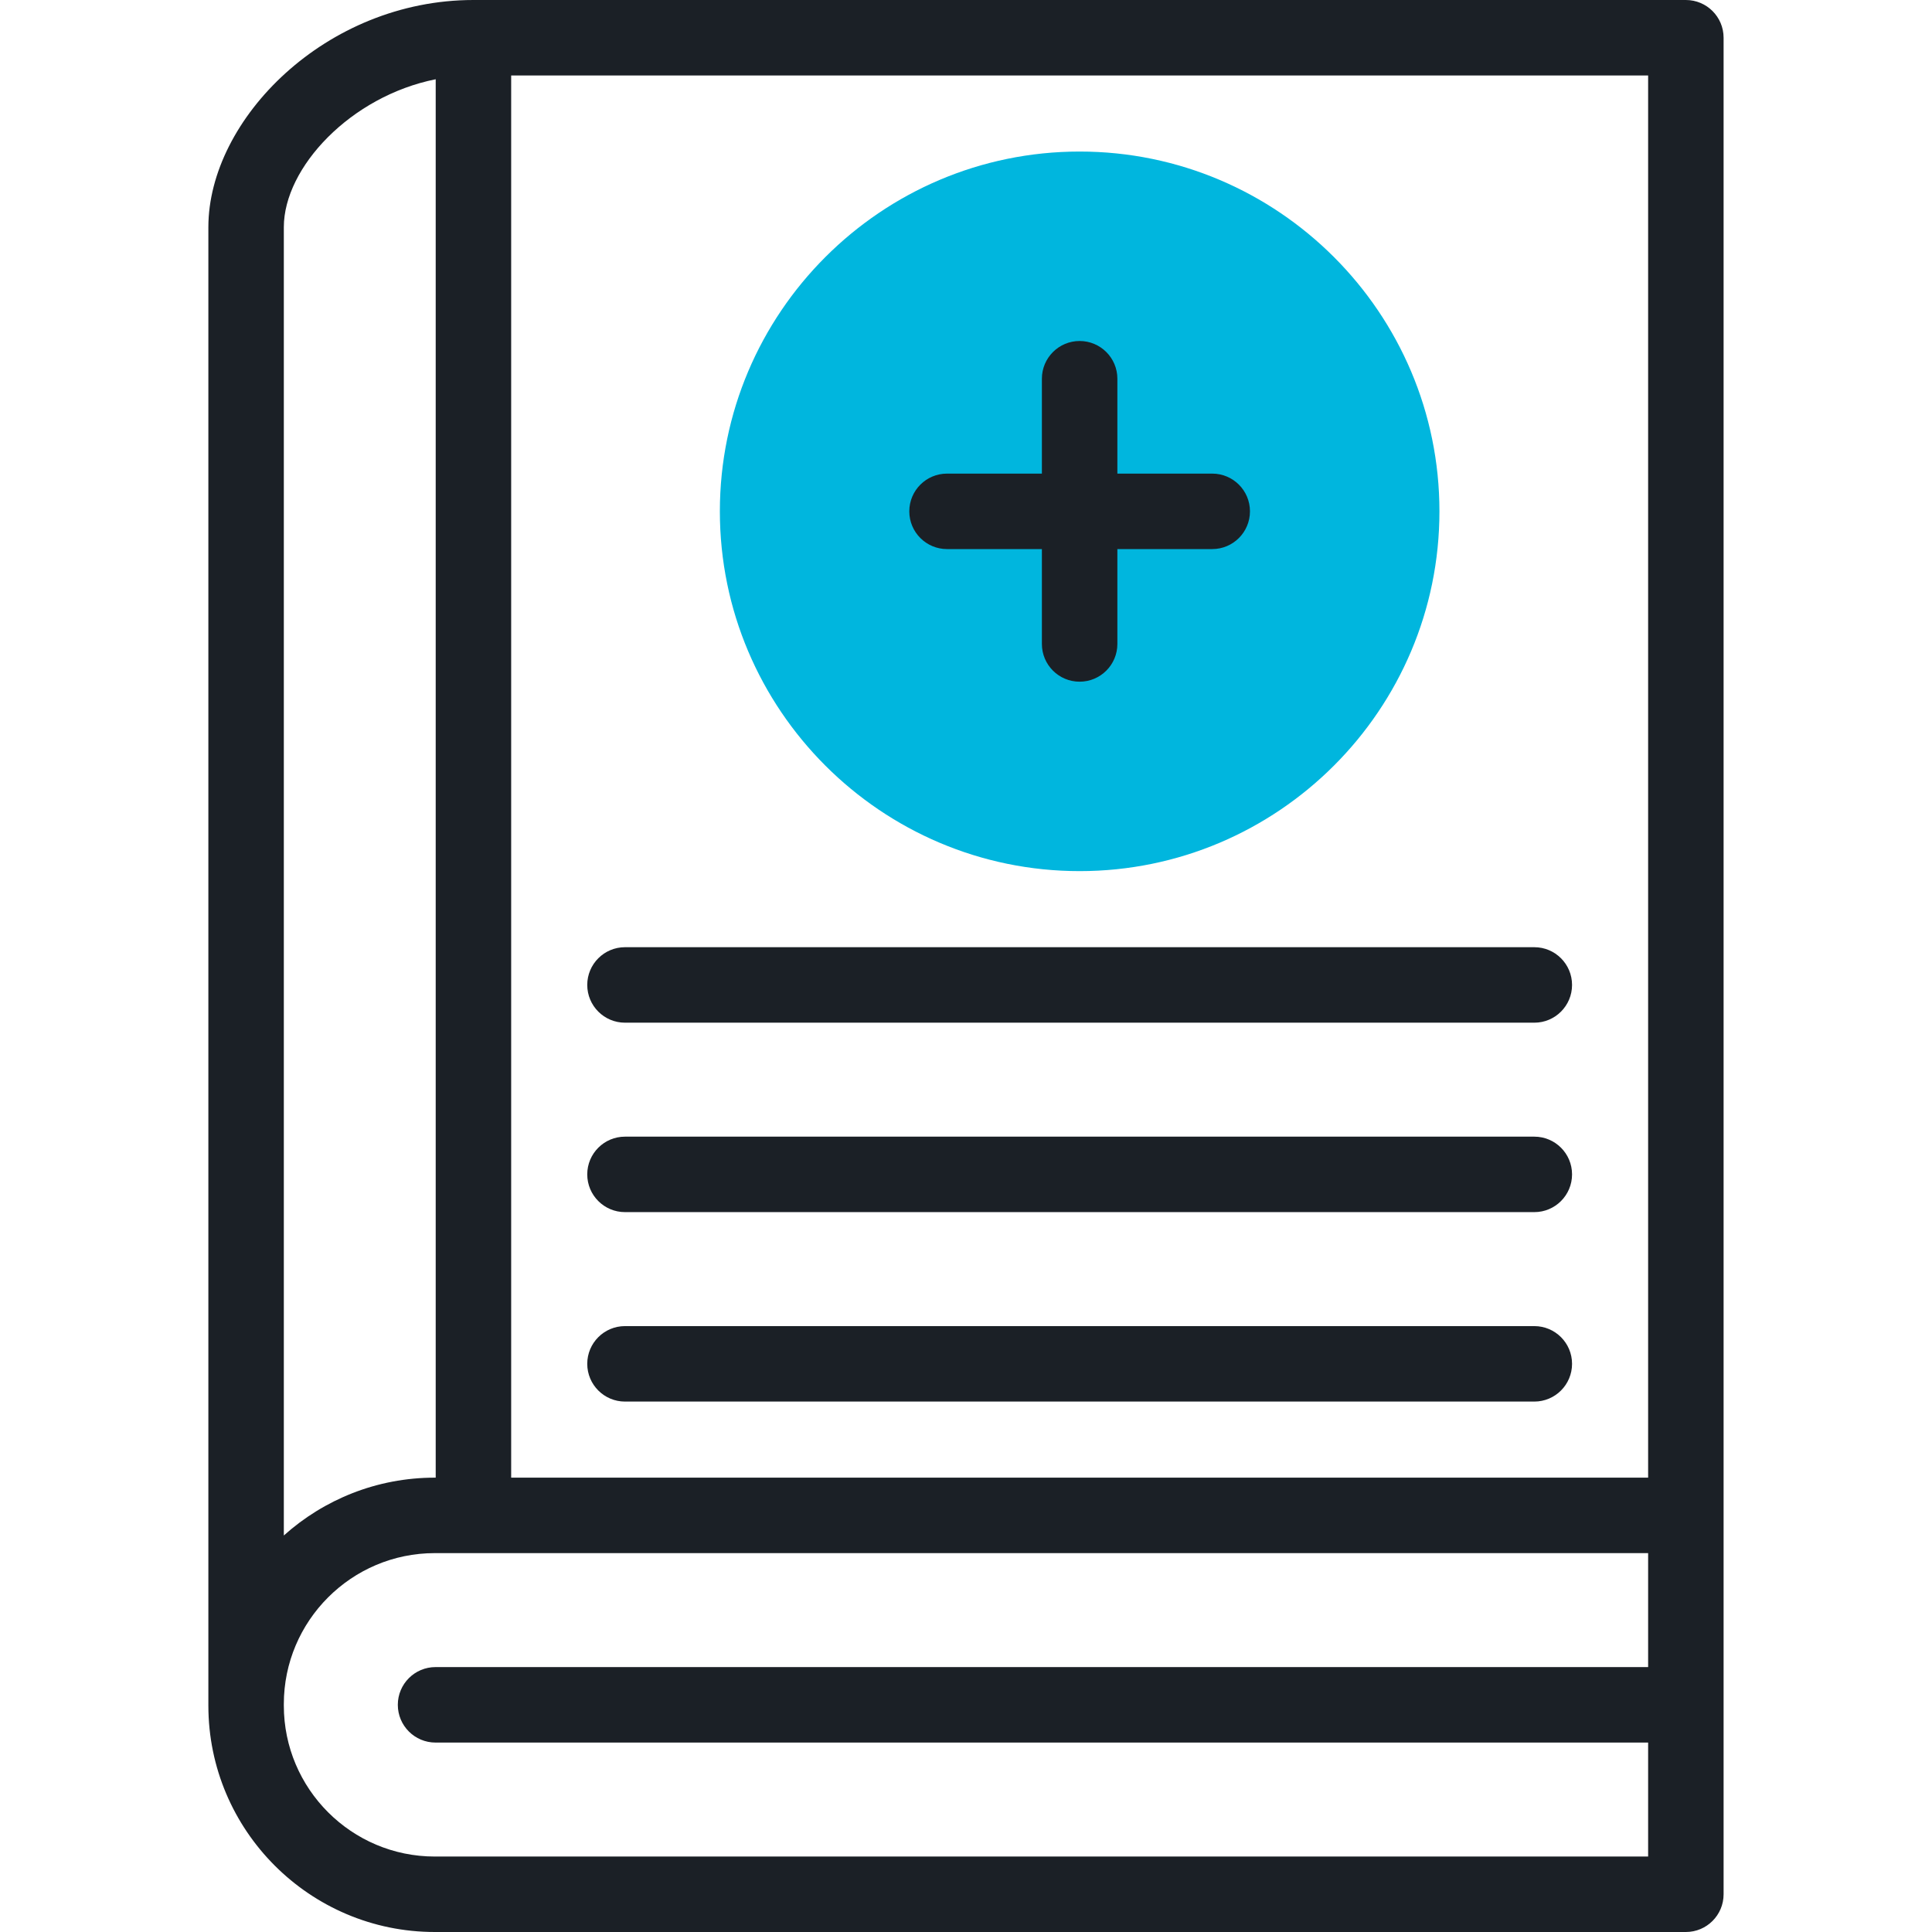 <svg xmlns="http://www.w3.org/2000/svg" width="100" height="100" viewBox="0 0 100 100" fill="none"><path d="M55.882 45.089C45.614 45.089 37.26 36.736 37.26 26.467C37.26 16.198 45.614 7.844 55.882 7.844C66.151 7.844 74.505 16.198 74.505 26.467C74.505 36.736 66.151 45.089 55.882 45.089Z" fill="#00B6DE"></path><path d="M49.018 28.42H53.928V33.331C53.928 34.41 54.803 35.284 55.881 35.284C56.96 35.284 57.835 34.41 57.835 33.331V28.42H62.745C63.824 28.42 64.698 27.545 64.698 26.467C64.698 25.388 63.824 24.514 62.745 24.514H57.835V19.603C57.835 18.524 56.96 17.65 55.881 17.65C54.803 17.65 53.928 18.524 53.928 19.603V24.514H49.018C47.939 24.514 47.065 25.388 47.065 26.467C47.065 27.545 47.939 28.42 49.018 28.42Z" fill="#1B2026"></path><path d="M87.26 0H24.505C16.869 0 10.785 6.173 10.785 11.759V88.281C10.785 94.743 16.042 100 22.504 100H87.26C88.338 100 89.213 99.125 89.213 98.047C89.213 96.691 89.213 4.953 89.213 1.953C89.213 0.874 88.338 0 87.26 0ZM85.307 76.483H26.458V3.906H85.307V76.483ZM22.552 4.102V76.483H22.504C19.505 76.483 16.766 77.617 14.691 79.476V11.759C14.691 8.669 18.151 4.982 22.552 4.102ZM22.504 96.094C18.196 96.094 14.691 92.589 14.691 88.281C14.691 88.262 14.691 88.182 14.691 88.202C14.691 83.894 18.196 80.389 22.504 80.389H85.307V86.288H22.544C21.465 86.288 20.591 87.163 20.591 88.241C20.591 89.32 21.465 90.195 22.544 90.195H85.307V96.094H22.504Z" fill="#1B2026"></path><path d="M32.35 52.934H79.416C80.495 52.934 81.369 52.059 81.369 50.98C81.369 49.902 80.495 49.027 79.416 49.027H32.35C31.271 49.027 30.396 49.902 30.396 50.98C30.396 52.059 31.271 52.934 32.35 52.934Z" fill="#1B2026"></path><path d="M32.35 62.739H79.416C80.495 62.739 81.369 61.865 81.369 60.786C81.369 59.707 80.495 58.833 79.416 58.833H32.35C31.271 58.833 30.396 59.707 30.396 60.786C30.396 61.865 31.271 62.739 32.35 62.739Z" fill="#1B2026"></path><path d="M79.416 68.639H32.35C31.271 68.639 30.396 69.513 30.396 70.592C30.396 71.67 31.271 72.545 32.35 72.545H79.416C80.495 72.545 81.369 71.67 81.369 70.592C81.369 69.513 80.495 68.639 79.416 68.639Z" fill="#1B2026"></path></svg>